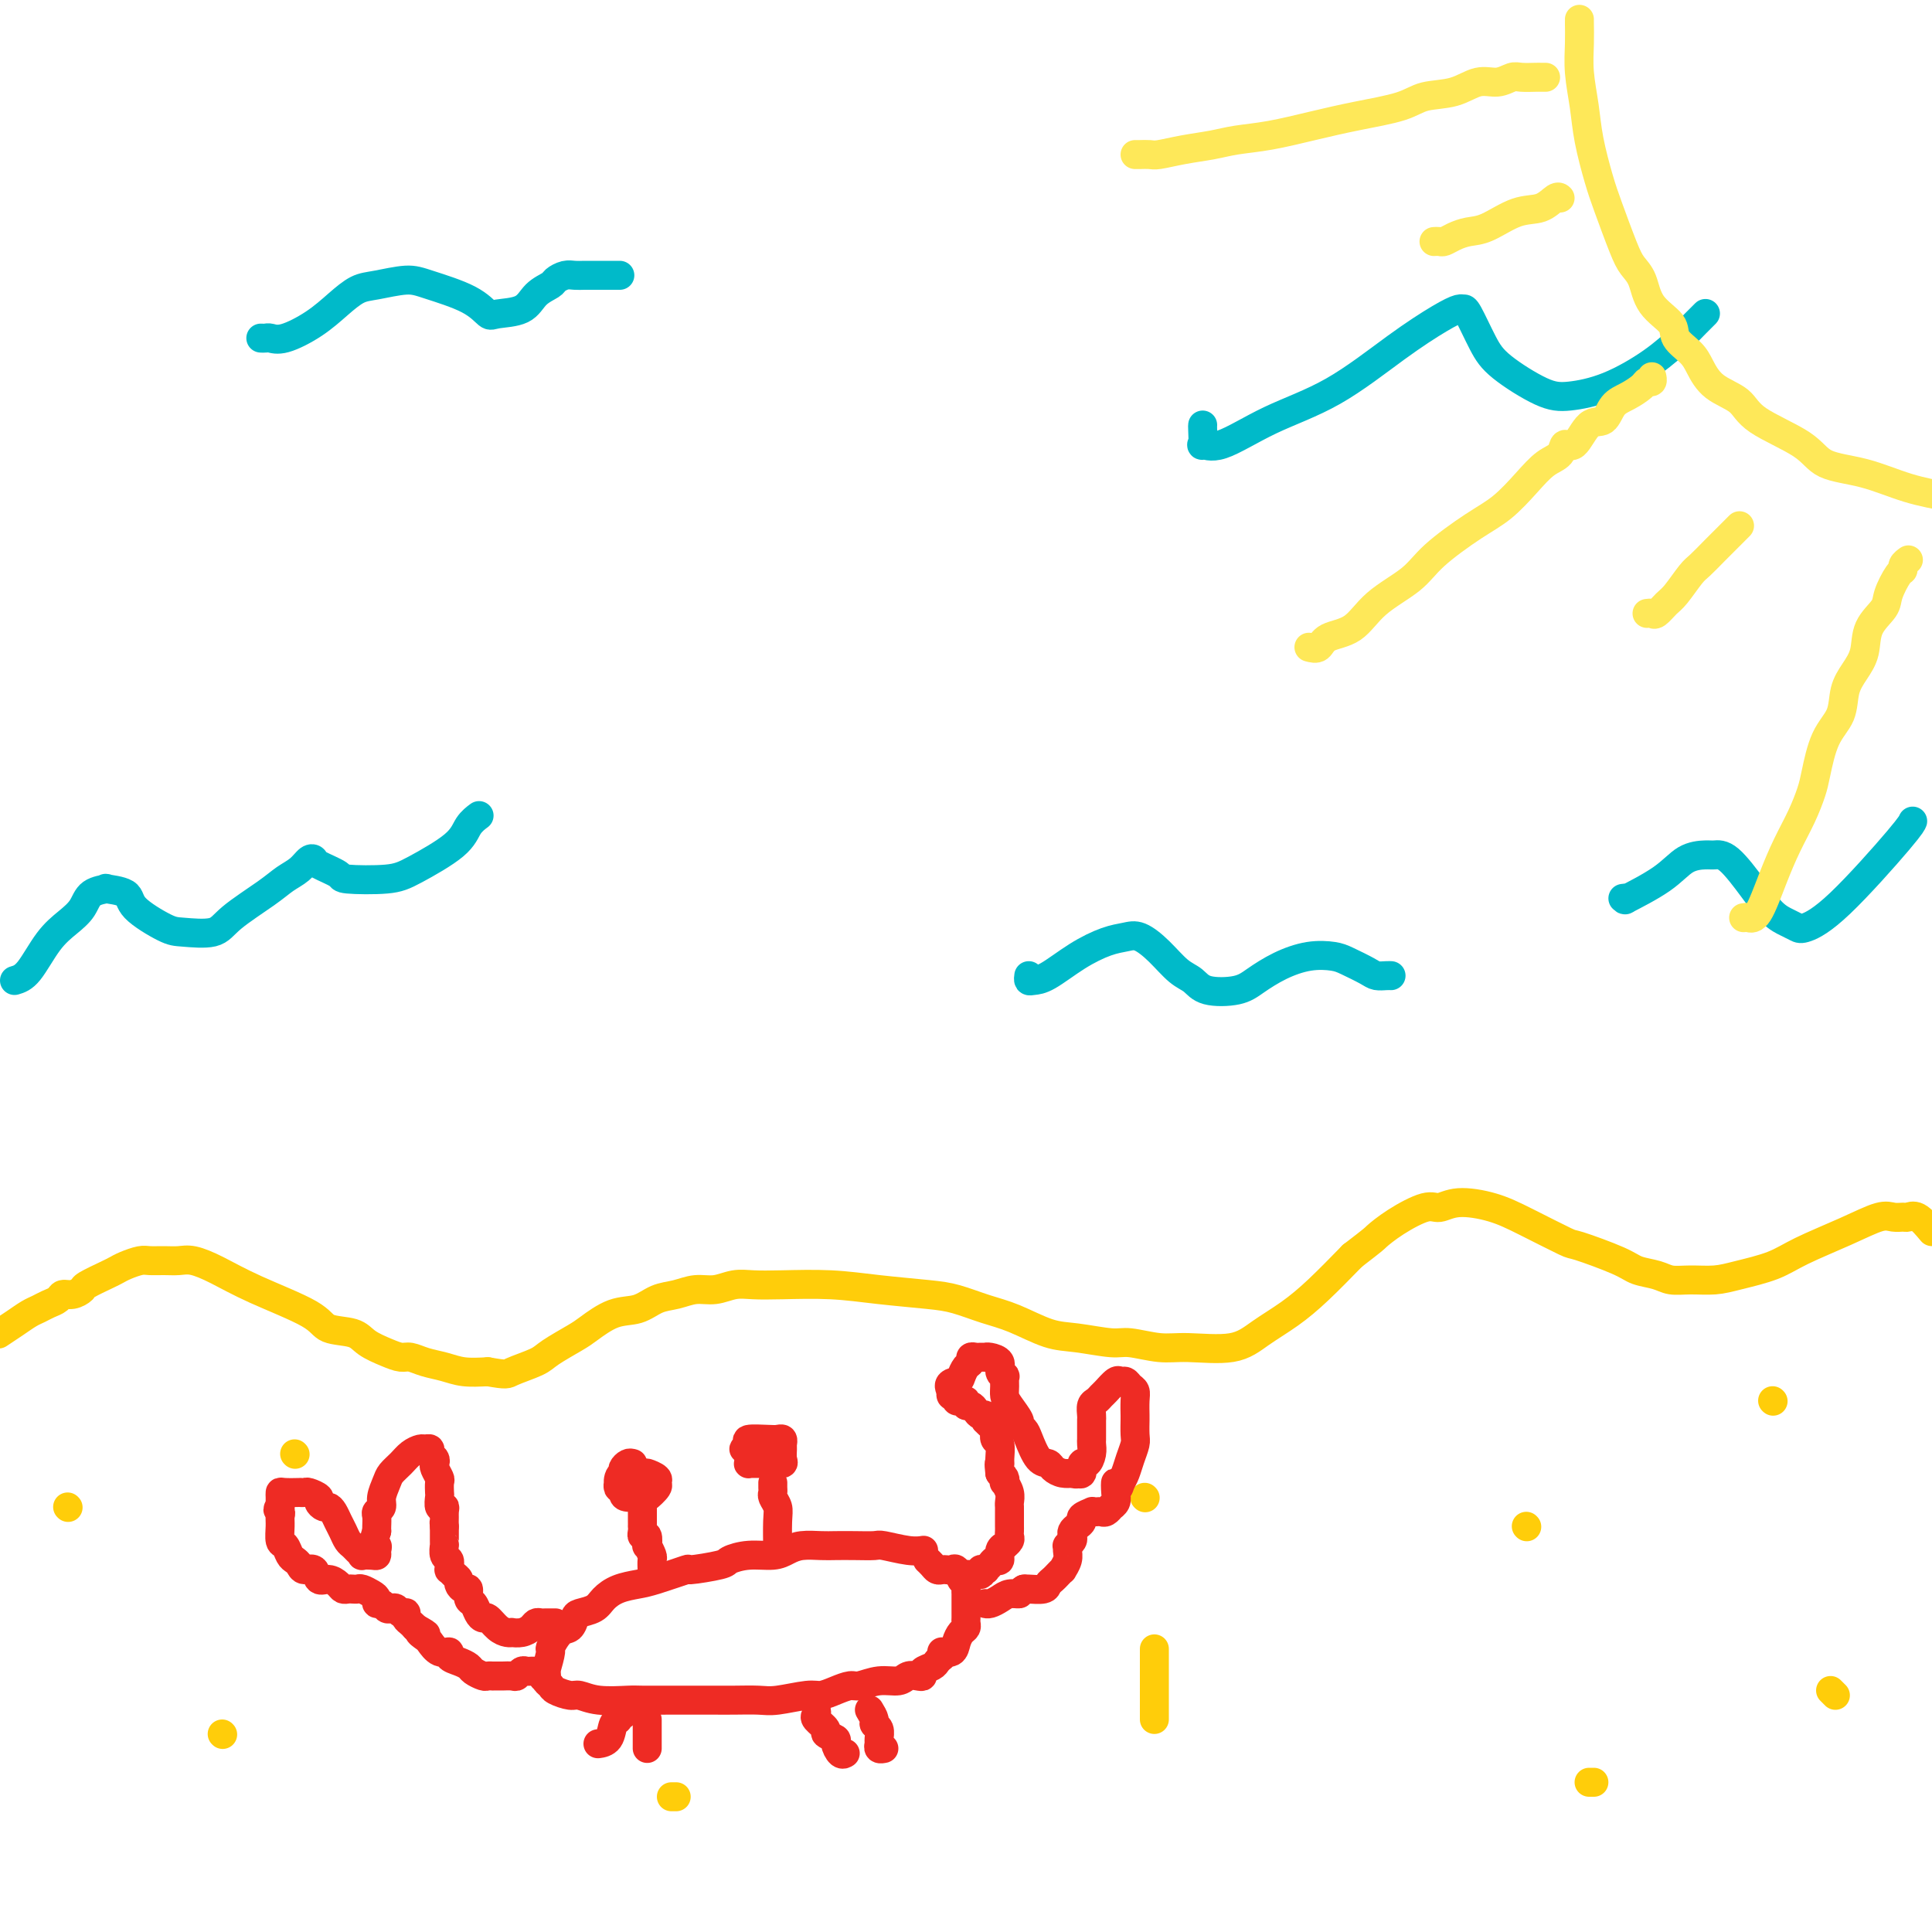 <svg viewBox='0 0 400 400' version='1.1' xmlns='http://www.w3.org/2000/svg' xmlns:xlink='http://www.w3.org/1999/xlink'><g fill='none' stroke='#FFCD0A' stroke-width='6' stroke-linecap='round' stroke-linejoin='round'><path d='M0,276c-0.262,0.172 -0.523,0.344 0,0c0.523,-0.344 1.832,-1.205 3,-2c1.168,-0.795 2.196,-1.523 3,-2c0.804,-0.477 1.384,-0.701 2,-1c0.616,-0.299 1.269,-0.672 2,-1c0.731,-0.328 1.541,-0.612 2,-1c0.459,-0.388 0.567,-0.881 1,-1c0.433,-0.119 1.190,0.137 2,0c0.810,-0.137 1.672,-0.666 2,-1c0.328,-0.334 0.122,-0.471 1,-1c0.878,-0.529 2.839,-1.448 4,-2c1.161,-0.552 1.521,-0.736 2,-1c0.479,-0.264 1.076,-0.606 2,-1c0.924,-0.394 2.175,-0.839 3,-1c0.825,-0.161 1.226,-0.039 2,0c0.774,0.039 1.922,-0.007 3,0c1.078,0.007 2.085,0.067 3,0c0.915,-0.067 1.737,-0.260 3,0c1.263,0.260 2.968,0.972 5,2c2.032,1.028 4.391,2.372 8,4c3.609,1.628 8.468,3.539 11,5c2.532,1.461 2.737,2.472 4,3c1.263,0.528 3.584,0.571 5,1c1.416,0.429 1.929,1.242 3,2c1.071,0.758 2.702,1.460 4,2c1.298,0.540 2.264,0.919 3,1c0.736,0.081 1.241,-0.136 2,0c0.759,0.136 1.770,0.624 3,1c1.230,0.376 2.677,0.640 4,1c1.323,0.360 2.521,0.817 4,1c1.479,0.183 3.240,0.091 5,0'/><path d='M101,284c4.107,0.719 3.875,0.518 5,0c1.125,-0.518 3.609,-1.351 5,-2c1.391,-0.649 1.691,-1.114 3,-2c1.309,-0.886 3.627,-2.192 5,-3c1.373,-0.808 1.802,-1.119 3,-2c1.198,-0.881 3.166,-2.331 5,-3c1.834,-0.669 3.533,-0.556 5,-1c1.467,-0.444 2.703,-1.443 4,-2c1.297,-0.557 2.656,-0.671 4,-1c1.344,-0.329 2.672,-0.873 4,-1c1.328,-0.127 2.655,0.161 4,0c1.345,-0.161 2.707,-0.772 4,-1c1.293,-0.228 2.515,-0.072 4,0c1.485,0.072 3.231,0.060 6,0c2.769,-0.060 6.560,-0.167 10,0c3.440,0.167 6.528,0.610 10,1c3.472,0.390 7.327,0.728 10,1c2.673,0.272 4.165,0.478 6,1c1.835,0.522 4.014,1.359 6,2c1.986,0.641 3.778,1.085 6,2c2.222,0.915 4.873,2.302 7,3c2.127,0.698 3.730,0.708 6,1c2.270,0.292 5.208,0.865 7,1c1.792,0.135 2.438,-0.168 4,0c1.562,0.168 4.041,0.808 6,1c1.959,0.192 3.400,-0.063 6,0c2.600,0.063 6.360,0.445 9,0c2.640,-0.445 4.161,-1.717 6,-3c1.839,-1.283 3.995,-2.576 6,-4c2.005,-1.424 3.859,-2.978 6,-5c2.141,-2.022 4.571,-4.511 7,-7'/><path d='M280,260c4.845,-3.713 4.456,-3.497 5,-4c0.544,-0.503 2.020,-1.727 4,-3c1.980,-1.273 4.465,-2.597 6,-3c1.535,-0.403 2.121,0.113 3,0c0.879,-0.113 2.050,-0.856 4,-1c1.950,-0.144 4.679,0.311 7,1c2.321,0.689 4.234,1.613 7,3c2.766,1.387 6.386,3.236 8,4c1.614,0.764 1.222,0.443 3,1c1.778,0.557 5.727,1.991 8,3c2.273,1.009 2.869,1.591 4,2c1.131,0.409 2.795,0.643 4,1c1.205,0.357 1.949,0.836 3,1c1.051,0.164 2.409,0.011 4,0c1.591,-0.011 3.417,0.118 5,0c1.583,-0.118 2.924,-0.484 5,-1c2.076,-0.516 4.888,-1.182 7,-2c2.112,-0.818 3.526,-1.789 6,-3c2.474,-1.211 6.010,-2.664 9,-4c2.990,-1.336 5.433,-2.556 7,-3c1.567,-0.444 2.257,-0.111 3,0c0.743,0.111 1.539,-0.001 2,0c0.461,0.001 0.586,0.116 1,0c0.414,-0.116 1.118,-0.462 2,0c0.882,0.462 1.941,1.731 3,3'/><path d='M14,312c0.000,0.000 0.100,0.100 0.1,0.1'/><path d='M61,301c0.000,0.000 0.100,0.100 0.1,0.1'/><path d='M46,359c0.000,0.000 0.100,0.100 0.1,0.1'/><path d='M133,309c0.000,0.000 0.100,0.100 0.1,0.1'/><path d='M139,372c0.417,0.000 0.833,0.000 1,0c0.167,0.000 0.083,0.000 0,0'/><path d='M239,356c0.000,-0.300 0.000,-0.600 0,-1c0.000,-0.400 0.000,-0.901 0,-2c0.000,-1.099 0.000,-2.796 0,-5c0.000,-2.204 0.000,-4.915 0,-6c0.000,-1.085 0.000,-0.542 0,0'/><path d='M237,310c0.000,0.000 0.100,0.100 0.1,0.1'/><path d='M367,290c0.000,0.000 0.100,0.100 0.1,0.1'/><path d='M329,369c0.417,0.000 0.833,0.000 1,0c0.167,0.000 0.083,0.000 0,0'/><path d='M316,316c0.000,0.000 0.100,0.100 0.1,0.1'/><path d='M379,350c0.417,0.417 0.833,0.833 1,1c0.167,0.167 0.083,0.083 0,0'/></g>
<g fill='none' stroke='#00BAC9' stroke-width='6' stroke-linecap='round' stroke-linejoin='round'><path d='M3,203c0.914,-0.269 1.829,-0.538 3,-2c1.171,-1.462 2.599,-4.119 4,-6c1.401,-1.881 2.774,-2.988 4,-4c1.226,-1.012 2.305,-1.930 3,-3c0.695,-1.070 1.008,-2.293 2,-3c0.992,-0.707 2.664,-0.897 3,-1c0.336,-0.103 -0.664,-0.119 0,0c0.664,0.119 2.993,0.374 4,1c1.007,0.626 0.692,1.625 2,3c1.308,1.375 4.240,3.126 6,4c1.760,0.874 2.347,0.869 4,1c1.653,0.131 4.372,0.397 6,0c1.628,-0.397 2.166,-1.459 4,-3c1.834,-1.541 4.965,-3.562 7,-5c2.035,-1.438 2.976,-2.292 4,-3c1.024,-0.708 2.132,-1.269 3,-2c0.868,-0.731 1.497,-1.632 2,-2c0.503,-0.368 0.879,-0.203 1,0c0.121,0.203 -0.012,0.443 1,1c1.012,0.557 3.171,1.430 4,2c0.829,0.570 0.329,0.837 2,1c1.671,0.163 5.513,0.222 8,0c2.487,-0.222 3.619,-0.725 6,-2c2.381,-1.275 6.009,-3.321 8,-5c1.991,-1.679 2.344,-2.990 3,-4c0.656,-1.010 1.616,-1.717 2,-2c0.384,-0.283 0.192,-0.141 0,0'/><path d='M213,202c-0.060,0.419 -0.120,0.838 0,1c0.120,0.162 0.419,0.068 1,0c0.581,-0.068 1.442,-0.111 3,-1c1.558,-0.889 3.813,-2.623 6,-4c2.187,-1.377 4.308,-2.398 6,-3c1.692,-0.602 2.957,-0.786 4,-1c1.043,-0.214 1.865,-0.456 3,0c1.135,0.456 2.583,1.612 4,3c1.417,1.388 2.804,3.008 4,4c1.196,0.992 2.201,1.356 3,2c0.799,0.644 1.391,1.566 3,2c1.609,0.434 4.234,0.378 6,0c1.766,-0.378 2.673,-1.080 4,-2c1.327,-0.920 3.073,-2.058 5,-3c1.927,-0.942 4.035,-1.688 6,-2c1.965,-0.312 3.787,-0.189 5,0c1.213,0.189 1.817,0.443 3,1c1.183,0.557 2.944,1.417 4,2c1.056,0.583 1.407,0.888 2,1c0.593,0.112 1.427,0.030 2,0c0.573,-0.030 0.885,-0.008 1,0c0.115,0.008 0.033,0.002 0,0c-0.033,-0.002 -0.016,-0.001 0,0'/><path d='M54,70c0.361,0.017 0.721,0.035 1,0c0.279,-0.035 0.476,-0.121 1,0c0.524,0.121 1.376,0.450 3,0c1.624,-0.450 4.020,-1.680 6,-3c1.980,-1.320 3.544,-2.730 5,-4c1.456,-1.270 2.805,-2.399 4,-3c1.195,-0.601 2.236,-0.676 4,-1c1.764,-0.324 4.251,-0.899 6,-1c1.749,-0.101 2.758,0.273 5,1c2.242,0.727 5.716,1.807 8,3c2.284,1.193 3.379,2.499 4,3c0.621,0.501 0.767,0.198 2,0c1.233,-0.198 3.552,-0.292 5,-1c1.448,-0.708 2.026,-2.032 3,-3c0.974,-0.968 2.344,-1.580 3,-2c0.656,-0.420 0.599,-0.648 1,-1c0.401,-0.352 1.261,-0.826 2,-1c0.739,-0.174 1.358,-0.047 2,0c0.642,0.047 1.307,0.012 2,0c0.693,-0.012 1.412,-0.003 2,0c0.588,0.003 1.043,0.001 2,0c0.957,-0.001 2.416,-0.000 3,0c0.584,0.000 0.292,0.000 0,0'/><path d='M249,88c-0.017,0.074 -0.033,0.149 0,1c0.033,0.851 0.116,2.480 0,3c-0.116,0.520 -0.432,-0.067 0,0c0.432,0.067 1.613,0.790 4,0c2.387,-0.790 5.981,-3.091 10,-5c4.019,-1.909 8.464,-3.425 13,-6c4.536,-2.575 9.164,-6.208 13,-9c3.836,-2.792 6.879,-4.743 9,-6c2.121,-1.257 3.319,-1.819 4,-2c0.681,-0.181 0.846,0.018 1,0c0.154,-0.018 0.299,-0.252 1,1c0.701,1.252 1.958,3.992 3,6c1.042,2.008 1.870,3.284 4,5c2.130,1.716 5.564,3.873 8,5c2.436,1.127 3.875,1.223 6,1c2.125,-0.223 4.936,-0.766 8,-2c3.064,-1.234 6.380,-3.157 9,-5c2.620,-1.843 4.545,-3.604 6,-5c1.455,-1.396 2.442,-2.426 3,-3c0.558,-0.574 0.689,-0.693 1,-1c0.311,-0.307 0.803,-0.802 1,-1c0.197,-0.198 0.098,-0.099 0,0'/><path d='M336,186c0.602,-0.091 1.205,-0.182 1,0c-0.205,0.182 -1.216,0.638 0,0c1.216,-0.638 4.659,-2.368 7,-4c2.341,-1.632 3.581,-3.165 5,-4c1.419,-0.835 3.016,-0.971 4,-1c0.984,-0.029 1.355,0.048 2,0c0.645,-0.048 1.563,-0.220 3,1c1.437,1.220 3.394,3.831 5,6c1.606,2.169 2.862,3.895 4,5c1.138,1.105 2.158,1.589 3,2c0.842,0.411 1.508,0.747 2,1c0.492,0.253 0.811,0.421 2,0c1.189,-0.421 3.246,-1.433 7,-5c3.754,-3.567 9.203,-9.691 12,-13c2.797,-3.309 2.942,-3.803 3,-4c0.058,-0.197 0.029,-0.099 0,0'/></g>
<g fill='none' stroke='#FEE859' stroke-width='6' stroke-linecap='round' stroke-linejoin='round'><path d='M327,4c-0.007,0.106 -0.014,0.212 0,1c0.014,0.788 0.048,2.258 0,4c-0.048,1.742 -0.180,3.757 0,6c0.180,2.243 0.671,4.715 1,7c0.329,2.285 0.497,4.383 1,7c0.503,2.617 1.343,5.752 2,8c0.657,2.248 1.132,3.609 2,6c0.868,2.391 2.128,5.812 3,8c0.872,2.188 1.355,3.141 2,4c0.645,0.859 1.450,1.623 2,3c0.550,1.377 0.843,3.368 2,5c1.157,1.632 3.178,2.905 4,4c0.822,1.095 0.444,2.011 1,3c0.556,0.989 2.047,2.052 3,3c0.953,0.948 1.368,1.782 2,3c0.632,1.218 1.481,2.820 3,4c1.519,1.180 3.708,1.939 5,3c1.292,1.061 1.686,2.423 4,4c2.314,1.577 6.548,3.367 9,5c2.452,1.633 3.121,3.108 5,4c1.879,0.892 4.967,1.202 8,2c3.033,0.798 6.009,2.085 9,3c2.991,0.915 5.995,1.457 9,2'/><path d='M235,32c0.227,0.006 0.454,0.013 1,0c0.546,-0.013 1.410,-0.045 2,0c0.590,0.045 0.906,0.168 2,0c1.094,-0.168 2.968,-0.625 5,-1c2.032,-0.375 4.223,-0.667 6,-1c1.777,-0.333 3.140,-0.708 5,-1c1.860,-0.292 4.218,-0.502 7,-1c2.782,-0.498 5.990,-1.284 9,-2c3.010,-0.716 5.824,-1.363 9,-2c3.176,-0.637 6.716,-1.266 9,-2c2.284,-0.734 3.312,-1.574 5,-2c1.688,-0.426 4.037,-0.440 6,-1c1.963,-0.560 3.542,-1.667 5,-2c1.458,-0.333 2.796,0.107 4,0c1.204,-0.107 2.274,-0.761 3,-1c0.726,-0.239 1.109,-0.064 2,0c0.891,0.064 2.290,0.017 3,0c0.710,-0.017 0.730,-0.005 1,0c0.270,0.005 0.792,0.001 1,0c0.208,-0.001 0.104,-0.001 0,0'/><path d='M297,50c-0.094,0.006 -0.188,0.012 0,0c0.188,-0.012 0.659,-0.043 1,0c0.341,0.043 0.551,0.158 1,0c0.449,-0.158 1.138,-0.590 2,-1c0.862,-0.410 1.898,-0.797 3,-1c1.102,-0.203 2.271,-0.222 4,-1c1.729,-0.778 4.019,-2.313 6,-3c1.981,-0.687 3.655,-0.524 5,-1c1.345,-0.476 2.362,-1.590 3,-2c0.638,-0.410 0.897,-0.117 1,0c0.103,0.117 0.052,0.059 0,0'/><path d='M271,134c0.743,0.198 1.487,0.395 2,0c0.513,-0.395 0.797,-1.384 2,-2c1.203,-0.616 3.325,-0.861 5,-2c1.675,-1.139 2.905,-3.174 5,-5c2.095,-1.826 5.057,-3.443 7,-5c1.943,-1.557 2.869,-3.054 5,-5c2.131,-1.946 5.468,-4.341 8,-6c2.532,-1.659 4.260,-2.583 6,-4c1.740,-1.417 3.491,-3.328 5,-5c1.509,-1.672 2.777,-3.104 4,-4c1.223,-0.896 2.400,-1.257 3,-2c0.600,-0.743 0.621,-1.869 1,-2c0.379,-0.131 1.115,0.733 2,0c0.885,-0.733 1.918,-3.065 3,-4c1.082,-0.935 2.212,-0.475 3,-1c0.788,-0.525 1.234,-2.035 2,-3c0.766,-0.965 1.851,-1.387 3,-2c1.149,-0.613 2.360,-1.418 3,-2c0.640,-0.582 0.708,-0.939 1,-1c0.292,-0.061 0.810,0.176 1,0c0.190,-0.176 0.054,-0.765 0,-1c-0.054,-0.235 -0.027,-0.118 0,0'/><path d='M341,127c0.360,-0.052 0.719,-0.105 1,0c0.281,0.105 0.483,0.366 1,0c0.517,-0.366 1.349,-1.361 2,-2c0.651,-0.639 1.122,-0.923 2,-2c0.878,-1.077 2.162,-2.947 3,-4c0.838,-1.053 1.230,-1.287 2,-2c0.770,-0.713 1.919,-1.904 3,-3c1.081,-1.096 2.094,-2.098 3,-3c0.906,-0.902 1.706,-1.704 2,-2c0.294,-0.296 0.084,-0.084 0,0c-0.084,0.084 -0.042,0.042 0,0'/><path d='M361,190c0.268,-0.053 0.537,-0.106 1,0c0.463,0.106 1.122,0.369 2,-1c0.878,-1.369 1.975,-4.372 3,-7c1.025,-2.628 1.978,-4.880 3,-7c1.022,-2.120 2.113,-4.106 3,-6c0.887,-1.894 1.571,-3.696 2,-5c0.429,-1.304 0.604,-2.109 1,-4c0.396,-1.891 1.013,-4.868 2,-7c0.987,-2.132 2.342,-3.420 3,-5c0.658,-1.580 0.618,-3.452 1,-5c0.382,-1.548 1.187,-2.772 2,-4c0.813,-1.228 1.636,-2.459 2,-4c0.364,-1.541 0.270,-3.393 1,-5c0.730,-1.607 2.286,-2.969 3,-4c0.714,-1.031 0.587,-1.730 1,-3c0.413,-1.270 1.365,-3.111 2,-4c0.635,-0.889 0.954,-0.826 1,-1c0.046,-0.174 -0.180,-0.585 0,-1c0.180,-0.415 0.766,-0.833 1,-1c0.234,-0.167 0.117,-0.084 0,0'/></g>
<g fill='none' stroke='#EE2B24' stroke-width='6' stroke-linecap='round' stroke-linejoin='round'><path d='M191,321c0.198,-0.030 0.395,-0.061 0,0c-0.395,0.061 -1.383,0.212 -3,0c-1.617,-0.212 -3.863,-0.789 -5,-1c-1.137,-0.211 -1.165,-0.057 -2,0c-0.835,0.057 -2.478,0.018 -4,0c-1.522,-0.018 -2.923,-0.015 -4,0c-1.077,0.015 -1.831,0.042 -3,0c-1.169,-0.042 -2.755,-0.152 -4,0c-1.245,0.152 -2.149,0.565 -3,1c-0.851,0.435 -1.648,0.891 -3,1c-1.352,0.109 -3.257,-0.130 -5,0c-1.743,0.130 -3.324,0.630 -4,1c-0.676,0.370 -0.448,0.610 -2,1c-1.552,0.390 -4.883,0.930 -6,1c-1.117,0.070 -0.018,-0.329 -1,0c-0.982,0.329 -4.043,1.387 -6,2c-1.957,0.613 -2.808,0.780 -4,1c-1.192,0.220 -2.725,0.491 -4,1c-1.275,0.509 -2.291,1.254 -3,2c-0.709,0.746 -1.109,1.493 -2,2c-0.891,0.507 -2.271,0.774 -3,1c-0.729,0.226 -0.808,0.411 -1,1c-0.192,0.589 -0.499,1.580 -1,2c-0.501,0.420 -1.196,0.267 -2,1c-0.804,0.733 -1.716,2.351 -2,3c-0.284,0.649 0.062,0.328 0,1c-0.062,0.672 -0.531,2.336 -1,4'/><path d='M113,346c-1.087,2.096 -0.304,1.335 0,1c0.304,-0.335 0.130,-0.243 0,0c-0.130,0.243 -0.216,0.639 0,1c0.216,0.361 0.733,0.689 1,1c0.267,0.311 0.285,0.605 1,1c0.715,0.395 2.127,0.890 3,1c0.873,0.110 1.206,-0.167 2,0c0.794,0.167 2.050,0.777 4,1c1.950,0.223 4.596,0.060 6,0c1.404,-0.060 1.568,-0.016 3,0c1.432,0.016 4.132,0.004 6,0c1.868,-0.004 2.905,-0.001 4,0c1.095,0.001 2.247,0.001 3,0c0.753,-0.001 1.108,-0.004 2,0c0.892,0.004 2.321,0.016 4,0c1.679,-0.016 3.607,-0.060 5,0c1.393,0.060 2.250,0.222 4,0c1.750,-0.222 4.393,-0.829 6,-1c1.607,-0.171 2.179,0.094 3,0c0.821,-0.094 1.890,-0.546 3,-1c1.110,-0.454 2.261,-0.910 3,-1c0.739,-0.090 1.066,0.186 2,0c0.934,-0.186 2.475,-0.834 4,-1c1.525,-0.166 3.034,0.149 4,0c0.966,-0.149 1.390,-0.761 2,-1c0.610,-0.239 1.406,-0.106 2,0c0.594,0.106 0.985,0.183 1,0c0.015,-0.183 -0.347,-0.626 0,-1c0.347,-0.374 1.401,-0.678 2,-1c0.599,-0.322 0.743,-0.664 1,-1c0.257,-0.336 0.629,-0.668 1,-1'/><path d='M195,343c0.665,-0.870 -0.172,-1.045 0,-1c0.172,0.045 1.352,0.310 2,0c0.648,-0.310 0.762,-1.196 1,-2c0.238,-0.804 0.600,-1.526 1,-2c0.400,-0.474 0.839,-0.701 1,-1c0.161,-0.299 0.043,-0.672 0,-1c-0.043,-0.328 -0.012,-0.613 0,-1c0.012,-0.387 0.003,-0.877 0,-1c-0.003,-0.123 -0.001,0.122 0,0c0.001,-0.122 -0.000,-0.610 0,-1c0.000,-0.390 0.001,-0.682 0,-1c-0.001,-0.318 -0.003,-0.661 0,-1c0.003,-0.339 0.012,-0.673 0,-1c-0.012,-0.327 -0.045,-0.648 0,-1c0.045,-0.352 0.167,-0.735 0,-1c-0.167,-0.265 -0.622,-0.411 -1,-1c-0.378,-0.589 -0.679,-1.621 -1,-2c-0.321,-0.379 -0.663,-0.104 -1,0c-0.337,0.104 -0.668,0.038 -1,0c-0.332,-0.038 -0.663,-0.049 -1,0c-0.337,0.049 -0.678,0.157 -1,0c-0.322,-0.157 -0.625,-0.581 -1,-1c-0.375,-0.419 -0.821,-0.834 -1,-1c-0.179,-0.166 -0.089,-0.083 0,0'/><path d='M129,355c-0.449,-0.105 -0.898,-0.210 -1,0c-0.102,0.210 0.144,0.736 0,1c-0.144,0.264 -0.678,0.267 -1,1c-0.322,0.733 -0.433,2.197 -1,3c-0.567,0.803 -1.591,0.944 -2,1c-0.409,0.056 -0.205,0.028 0,0'/><path d='M134,356c0.000,0.372 0.000,0.743 0,1c0.000,0.257 0.000,0.398 0,1c0.000,0.602 0.000,1.664 0,2c0.000,0.336 0.000,-0.054 0,0c0.000,0.054 0.000,0.553 0,1c0.000,0.447 0.000,0.842 0,1c0.000,0.158 0.000,0.079 0,0'/><path d='M169,354c0.065,0.364 0.130,0.728 0,1c-0.130,0.272 -0.456,0.453 0,1c0.456,0.547 1.694,1.461 2,2c0.306,0.539 -0.321,0.705 0,1c0.321,0.295 1.589,0.720 2,1c0.411,0.280 -0.034,0.415 0,1c0.034,0.585 0.548,1.619 1,2c0.452,0.381 0.844,0.109 1,0c0.156,-0.109 0.078,-0.054 0,0'/><path d='M180,354c0.453,0.748 0.906,1.495 1,2c0.094,0.505 -0.172,0.766 0,1c0.172,0.234 0.782,0.441 1,1c0.218,0.559 0.045,1.470 0,2c-0.045,0.530 0.040,0.678 0,1c-0.040,0.322 -0.203,0.817 0,1c0.203,0.183 0.772,0.052 1,0c0.228,-0.052 0.114,-0.026 0,0'/><path d='M200,327c-0.348,-0.453 -0.697,-0.905 0,-1c0.697,-0.095 2.438,0.168 3,0c0.562,-0.168 -0.057,-0.767 0,-1c0.057,-0.233 0.790,-0.099 1,0c0.210,0.099 -0.102,0.164 0,0c0.102,-0.164 0.620,-0.556 1,-1c0.380,-0.444 0.623,-0.941 1,-1c0.377,-0.059 0.889,0.321 1,0c0.111,-0.321 -0.181,-1.343 0,-2c0.181,-0.657 0.833,-0.949 1,-1c0.167,-0.051 -0.151,0.140 0,0c0.151,-0.140 0.773,-0.611 1,-1c0.227,-0.389 0.061,-0.696 0,-1c-0.061,-0.304 -0.016,-0.606 0,-1c0.016,-0.394 0.004,-0.879 0,-1c-0.004,-0.121 -0.001,0.122 0,0c0.001,-0.122 0.000,-0.609 0,-1c-0.000,-0.391 0.001,-0.685 0,-1c-0.001,-0.315 -0.004,-0.653 0,-1c0.004,-0.347 0.015,-0.705 0,-1c-0.015,-0.295 -0.056,-0.527 0,-1c0.056,-0.473 0.208,-1.188 0,-2c-0.208,-0.812 -0.777,-1.723 -1,-2c-0.223,-0.277 -0.098,0.079 0,0c0.098,-0.079 0.171,-0.594 0,-1c-0.171,-0.406 -0.585,-0.703 -1,-1'/><path d='M207,305c-0.305,-2.605 -0.068,-2.116 0,-2c0.068,0.116 -0.034,-0.141 0,-1c0.034,-0.859 0.202,-2.320 0,-3c-0.202,-0.680 -0.776,-0.578 -1,-1c-0.224,-0.422 -0.098,-1.367 0,-2c0.098,-0.633 0.170,-0.953 0,-1c-0.170,-0.047 -0.581,0.180 -1,0c-0.419,-0.180 -0.847,-0.765 -1,-1c-0.153,-0.235 -0.030,-0.118 0,0c0.030,0.118 -0.033,0.238 0,0c0.033,-0.238 0.162,-0.833 0,-1c-0.162,-0.167 -0.617,0.095 -1,0c-0.383,-0.095 -0.695,-0.547 -1,-1c-0.305,-0.453 -0.602,-0.906 -1,-1c-0.398,-0.094 -0.895,0.172 -1,0c-0.105,-0.172 0.183,-0.782 0,-1c-0.183,-0.218 -0.837,-0.044 -1,0c-0.163,0.044 0.166,-0.044 0,0c-0.166,0.044 -0.828,0.218 -1,0c-0.172,-0.218 0.146,-0.828 0,-1c-0.146,-0.172 -0.756,0.094 -1,0c-0.244,-0.094 -0.122,-0.547 0,-1'/><path d='M197,288c-1.215,-1.659 0.248,-1.807 1,-2c0.752,-0.193 0.793,-0.430 1,-1c0.207,-0.570 0.580,-1.473 1,-2c0.420,-0.527 0.887,-0.677 1,-1c0.113,-0.323 -0.128,-0.818 0,-1c0.128,-0.182 0.624,-0.049 1,0c0.376,0.049 0.630,0.015 1,0c0.370,-0.015 0.854,-0.012 1,0c0.146,0.012 -0.048,0.032 0,0c0.048,-0.032 0.339,-0.115 1,0c0.661,0.115 1.694,0.429 2,1c0.306,0.571 -0.115,1.399 0,2c0.115,0.601 0.764,0.975 1,1c0.236,0.025 0.057,-0.298 0,0c-0.057,0.298 0.008,1.218 0,2c-0.008,0.782 -0.090,1.428 0,2c0.090,0.572 0.352,1.071 1,2c0.648,0.929 1.682,2.288 2,3c0.318,0.712 -0.080,0.779 0,1c0.080,0.221 0.636,0.598 1,1c0.364,0.402 0.534,0.829 1,2c0.466,1.171 1.229,3.084 2,4c0.771,0.916 1.552,0.834 2,1c0.448,0.166 0.563,0.581 1,1c0.437,0.419 1.194,0.844 2,1c0.806,0.156 1.659,0.045 2,0c0.341,-0.045 0.171,-0.022 0,0'/><path d='M222,305c1.246,0.430 0.859,0.004 1,0c0.141,-0.004 0.808,0.413 1,0c0.192,-0.413 -0.092,-1.655 0,-2c0.092,-0.345 0.561,0.206 1,0c0.439,-0.206 0.850,-1.168 1,-2c0.150,-0.832 0.040,-1.532 0,-2c-0.040,-0.468 -0.011,-0.703 0,-1c0.011,-0.297 0.003,-0.656 0,-1c-0.003,-0.344 -0.002,-0.673 0,-1c0.002,-0.327 0.003,-0.651 0,-1c-0.003,-0.349 -0.012,-0.724 0,-1c0.012,-0.276 0.044,-0.454 0,-1c-0.044,-0.546 -0.163,-1.460 0,-2c0.163,-0.540 0.607,-0.705 1,-1c0.393,-0.295 0.735,-0.721 1,-1c0.265,-0.279 0.452,-0.411 1,-1c0.548,-0.589 1.457,-1.633 2,-2c0.543,-0.367 0.720,-0.055 1,0c0.280,0.055 0.664,-0.146 1,0c0.336,0.146 0.626,0.639 1,1c0.374,0.361 0.832,0.590 1,1c0.168,0.410 0.046,1.001 0,2c-0.046,0.999 -0.015,2.406 0,3c0.015,0.594 0.015,0.375 0,1c-0.015,0.625 -0.046,2.093 0,3c0.046,0.907 0.167,1.253 0,2c-0.167,0.747 -0.622,1.893 -1,3c-0.378,1.107 -0.679,2.173 -1,3c-0.321,0.827 -0.660,1.413 -1,2'/><path d='M232,307c-0.686,2.536 -0.901,0.377 -1,0c-0.099,-0.377 -0.082,1.027 0,2c0.082,0.973 0.229,1.515 0,2c-0.229,0.485 -0.835,0.915 -1,1c-0.165,0.085 0.109,-0.173 0,0c-0.109,0.173 -0.602,0.778 -1,1c-0.398,0.222 -0.703,0.063 -1,0c-0.297,-0.063 -0.587,-0.028 -1,0c-0.413,0.028 -0.951,0.049 -1,0c-0.049,-0.049 0.389,-0.168 0,0c-0.389,0.168 -1.607,0.622 -2,1c-0.393,0.378 0.039,0.678 0,1c-0.039,0.322 -0.550,0.665 -1,1c-0.450,0.335 -0.838,0.664 -1,1c-0.162,0.336 -0.096,0.681 0,1c0.096,0.319 0.223,0.613 0,1c-0.223,0.387 -0.796,0.868 -1,1c-0.204,0.132 -0.040,-0.085 0,0c0.040,0.085 -0.045,0.470 0,1c0.045,0.530 0.219,1.203 0,2c-0.219,0.797 -0.833,1.719 -1,2c-0.167,0.281 0.112,-0.079 0,0c-0.112,0.079 -0.615,0.595 -1,1c-0.385,0.405 -0.653,0.697 -1,1c-0.347,0.303 -0.773,0.617 -1,1c-0.227,0.383 -0.253,0.834 -1,1c-0.747,0.166 -2.213,0.047 -3,0c-0.787,-0.047 -0.893,-0.024 -1,0'/><path d='M212,329c-1.213,0.703 -0.745,0.959 -1,1c-0.255,0.041 -1.231,-0.133 -2,0c-0.769,0.133 -1.330,0.571 -2,1c-0.670,0.429 -1.448,0.847 -2,1c-0.552,0.153 -0.880,0.041 -1,0c-0.120,-0.041 -0.034,-0.012 0,0c0.034,0.012 0.017,0.006 0,0'/><path d='M115,336c-0.333,0.002 -0.666,0.003 -1,0c-0.334,-0.003 -0.669,-0.011 -1,0c-0.331,0.011 -0.657,0.042 -1,0c-0.343,-0.042 -0.704,-0.155 -1,0c-0.296,0.155 -0.526,0.578 -1,1c-0.474,0.422 -1.190,0.843 -2,1c-0.810,0.157 -1.712,0.048 -2,0c-0.288,-0.048 0.039,-0.037 0,0c-0.039,0.037 -0.444,0.099 -1,0c-0.556,-0.099 -1.262,-0.359 -2,-1c-0.738,-0.641 -1.508,-1.662 -2,-2c-0.492,-0.338 -0.705,0.007 -1,0c-0.295,-0.007 -0.670,-0.365 -1,-1c-0.330,-0.635 -0.614,-1.546 -1,-2c-0.386,-0.454 -0.873,-0.450 -1,-1c-0.127,-0.550 0.107,-1.653 0,-2c-0.107,-0.347 -0.554,0.061 -1,0c-0.446,-0.061 -0.890,-0.590 -1,-1c-0.110,-0.410 0.114,-0.702 0,-1c-0.114,-0.298 -0.567,-0.601 -1,-1c-0.433,-0.399 -0.847,-0.895 -1,-1c-0.153,-0.105 -0.045,0.180 0,0c0.045,-0.180 0.026,-0.827 0,-1c-0.026,-0.173 -0.060,0.126 0,0c0.060,-0.126 0.212,-0.677 0,-1c-0.212,-0.323 -0.789,-0.419 -1,-1c-0.211,-0.581 -0.057,-1.647 0,-2c0.057,-0.353 0.015,0.009 0,0c-0.015,-0.009 -0.004,-0.387 0,-1c0.004,-0.613 0.001,-1.461 0,-2c-0.001,-0.539 -0.001,-0.770 0,-1'/><path d='M92,316c-0.150,-1.516 -0.026,-0.806 0,-1c0.026,-0.194 -0.045,-1.294 0,-2c0.045,-0.706 0.208,-1.019 0,-1c-0.208,0.019 -0.787,0.371 -1,0c-0.213,-0.371 -0.061,-1.465 0,-2c0.061,-0.535 0.030,-0.510 0,-1c-0.030,-0.490 -0.060,-1.493 0,-2c0.060,-0.507 0.208,-0.517 0,-1c-0.208,-0.483 -0.773,-1.440 -1,-2c-0.227,-0.560 -0.117,-0.724 0,-1c0.117,-0.276 0.239,-0.663 0,-1c-0.239,-0.337 -0.841,-0.624 -1,-1c-0.159,-0.376 0.123,-0.841 0,-1c-0.123,-0.159 -0.653,-0.012 -1,0c-0.347,0.012 -0.512,-0.111 -1,0c-0.488,0.111 -1.298,0.456 -2,1c-0.702,0.544 -1.297,1.287 -2,2c-0.703,0.713 -1.513,1.396 -2,2c-0.487,0.604 -0.652,1.131 -1,2c-0.348,0.869 -0.878,2.082 -1,3c-0.122,0.918 0.163,1.542 0,2c-0.163,0.458 -0.776,0.752 -1,1c-0.224,0.248 -0.060,0.451 0,1c0.060,0.549 0.017,1.442 0,2c-0.017,0.558 -0.009,0.779 0,1'/><path d='M78,317c-1.081,3.110 -0.283,2.886 0,3c0.283,0.114 0.052,0.567 0,1c-0.052,0.433 0.074,0.845 0,1c-0.074,0.155 -0.348,0.052 -1,0c-0.652,-0.052 -1.680,-0.055 -2,0c-0.320,0.055 0.069,0.166 0,0c-0.069,-0.166 -0.596,-0.611 -1,-1c-0.404,-0.389 -0.686,-0.724 -1,-1c-0.314,-0.276 -0.662,-0.495 -1,-1c-0.338,-0.505 -0.668,-1.297 -1,-2c-0.332,-0.703 -0.668,-1.316 -1,-2c-0.332,-0.684 -0.662,-1.440 -1,-2c-0.338,-0.560 -0.686,-0.924 -1,-1c-0.314,-0.076 -0.594,0.137 -1,0c-0.406,-0.137 -0.936,-0.625 -1,-1c-0.064,-0.375 0.340,-0.636 0,-1c-0.340,-0.364 -1.422,-0.829 -2,-1c-0.578,-0.171 -0.652,-0.047 -1,0c-0.348,0.047 -0.969,0.016 -1,0c-0.031,-0.016 0.528,-0.015 0,0c-0.528,0.015 -2.141,0.046 -3,0c-0.859,-0.046 -0.962,-0.170 -1,0c-0.038,0.170 -0.010,0.633 0,1c0.010,0.367 0.003,0.637 0,1c-0.003,0.363 -0.001,0.818 0,1c0.001,0.182 0.000,0.091 0,0'/><path d='M58,312c-0.927,0.650 -0.245,0.775 0,1c0.245,0.225 0.055,0.550 0,1c-0.055,0.450 0.027,1.024 0,2c-0.027,0.976 -0.162,2.355 0,3c0.162,0.645 0.620,0.555 1,1c0.380,0.445 0.683,1.424 1,2c0.317,0.576 0.647,0.751 1,1c0.353,0.249 0.727,0.574 1,1c0.273,0.426 0.444,0.954 1,1c0.556,0.046 1.497,-0.390 2,0c0.503,0.390 0.569,1.607 1,2c0.431,0.393 1.229,-0.038 2,0c0.771,0.038 1.516,0.546 2,1c0.484,0.454 0.706,0.853 1,1c0.294,0.147 0.660,0.043 1,0c0.340,-0.043 0.655,-0.023 1,0c0.345,0.023 0.718,0.049 1,0c0.282,-0.049 0.471,-0.172 1,0c0.529,0.172 1.399,0.638 2,1c0.601,0.362 0.935,0.619 1,1c0.065,0.381 -0.137,0.886 0,1c0.137,0.114 0.614,-0.162 1,0c0.386,0.162 0.682,0.762 1,1c0.318,0.238 0.660,0.116 1,0c0.340,-0.116 0.679,-0.224 1,0c0.321,0.224 0.625,0.781 1,1c0.375,0.219 0.821,0.100 1,0c0.179,-0.100 0.089,-0.181 0,0c-0.089,0.181 -0.178,0.626 0,1c0.178,0.374 0.622,0.678 1,1c0.378,0.322 0.689,0.661 1,1'/><path d='M86,337c3.889,2.184 1.610,1.145 1,1c-0.610,-0.145 0.448,0.605 1,1c0.552,0.395 0.598,0.434 1,1c0.402,0.566 1.158,1.657 2,2c0.842,0.343 1.769,-0.063 2,0c0.231,0.063 -0.232,0.595 0,1c0.232,0.405 1.161,0.683 2,1c0.839,0.317 1.588,0.673 2,1c0.412,0.327 0.488,0.623 1,1c0.512,0.377 1.461,0.833 2,1c0.539,0.167 0.668,0.045 1,0c0.332,-0.045 0.866,-0.012 1,0c0.134,0.012 -0.133,0.004 0,0c0.133,-0.004 0.666,-0.005 1,0c0.334,0.005 0.471,0.015 1,0c0.529,-0.015 1.451,-0.057 2,0c0.549,0.057 0.725,0.211 1,0c0.275,-0.211 0.648,-0.789 1,-1c0.352,-0.211 0.682,-0.057 1,0c0.318,0.057 0.624,0.015 1,0c0.376,-0.015 0.822,-0.004 1,0c0.178,0.004 0.089,0.002 0,0'/><path d='M135,326c0.008,-0.209 0.016,-0.418 0,-1c-0.016,-0.582 -0.056,-1.537 0,-2c0.056,-0.463 0.207,-0.435 0,-1c-0.207,-0.565 -0.774,-1.723 -1,-2c-0.226,-0.277 -0.113,0.328 0,0c0.113,-0.328 0.226,-1.590 0,-2c-0.226,-0.410 -0.793,0.032 -1,0c-0.207,-0.032 -0.056,-0.537 0,-1c0.056,-0.463 0.015,-0.884 0,-1c-0.015,-0.116 -0.004,0.074 0,0c0.004,-0.074 0.001,-0.412 0,-1c-0.001,-0.588 -0.000,-1.428 0,-2c0.000,-0.572 0.000,-0.878 0,-1c-0.000,-0.122 -0.000,-0.061 0,0'/><path d='M131,303c-0.309,-0.089 -0.619,-0.177 -1,0c-0.381,0.177 -0.834,0.620 -1,1c-0.166,0.380 -0.045,0.697 0,1c0.045,0.303 0.013,0.593 0,1c-0.013,0.407 -0.007,0.932 0,1c0.007,0.068 0.014,-0.320 0,0c-0.014,0.320 -0.049,1.347 0,2c0.049,0.653 0.180,0.932 1,1c0.820,0.068 2.327,-0.076 3,0c0.673,0.076 0.513,0.370 1,0c0.487,-0.370 1.623,-1.405 2,-2c0.377,-0.595 -0.004,-0.750 0,-1c0.004,-0.250 0.393,-0.595 0,-1c-0.393,-0.405 -1.569,-0.870 -2,-1c-0.431,-0.130 -0.116,0.074 -1,0c-0.884,-0.074 -2.967,-0.426 -4,0c-1.033,0.426 -1.015,1.631 -1,2c0.015,0.369 0.029,-0.097 0,0c-0.029,0.097 -0.101,0.758 0,1c0.101,0.242 0.373,0.065 1,0c0.627,-0.065 1.608,-0.019 2,0c0.392,0.019 0.196,0.009 0,0'/><path d='M161,321c-0.002,-0.554 -0.004,-1.108 0,-1c0.004,0.108 0.015,0.877 0,0c-0.015,-0.877 -0.057,-3.401 0,-5c0.057,-1.599 0.211,-2.275 0,-3c-0.211,-0.725 -0.789,-1.501 -1,-2c-0.211,-0.499 -0.057,-0.721 0,-1c0.057,-0.279 0.015,-0.613 0,-1c-0.015,-0.387 -0.004,-0.825 0,-1c0.004,-0.175 0.002,-0.088 0,0'/><path d='M156,301c-0.421,-0.083 -0.843,-0.166 -1,0c-0.157,0.166 -0.050,0.580 0,1c0.050,0.420 0.043,0.844 0,1c-0.043,0.156 -0.123,0.042 0,0c0.123,-0.042 0.450,-0.013 1,0c0.550,0.013 1.324,0.011 2,0c0.676,-0.011 1.253,-0.030 2,0c0.747,0.030 1.665,0.109 2,0c0.335,-0.109 0.087,-0.408 0,-1c-0.087,-0.592 -0.013,-1.479 0,-2c0.013,-0.521 -0.036,-0.676 0,-1c0.036,-0.324 0.158,-0.816 0,-1c-0.158,-0.184 -0.597,-0.060 -1,0c-0.403,0.060 -0.770,0.054 -2,0c-1.230,-0.054 -3.325,-0.158 -4,0c-0.675,0.158 0.068,0.578 0,1c-0.068,0.422 -0.946,0.845 -1,1c-0.054,0.155 0.716,0.042 1,0c0.284,-0.042 0.081,-0.012 0,0c-0.081,0.012 -0.041,0.006 0,0'/></g>
</svg>